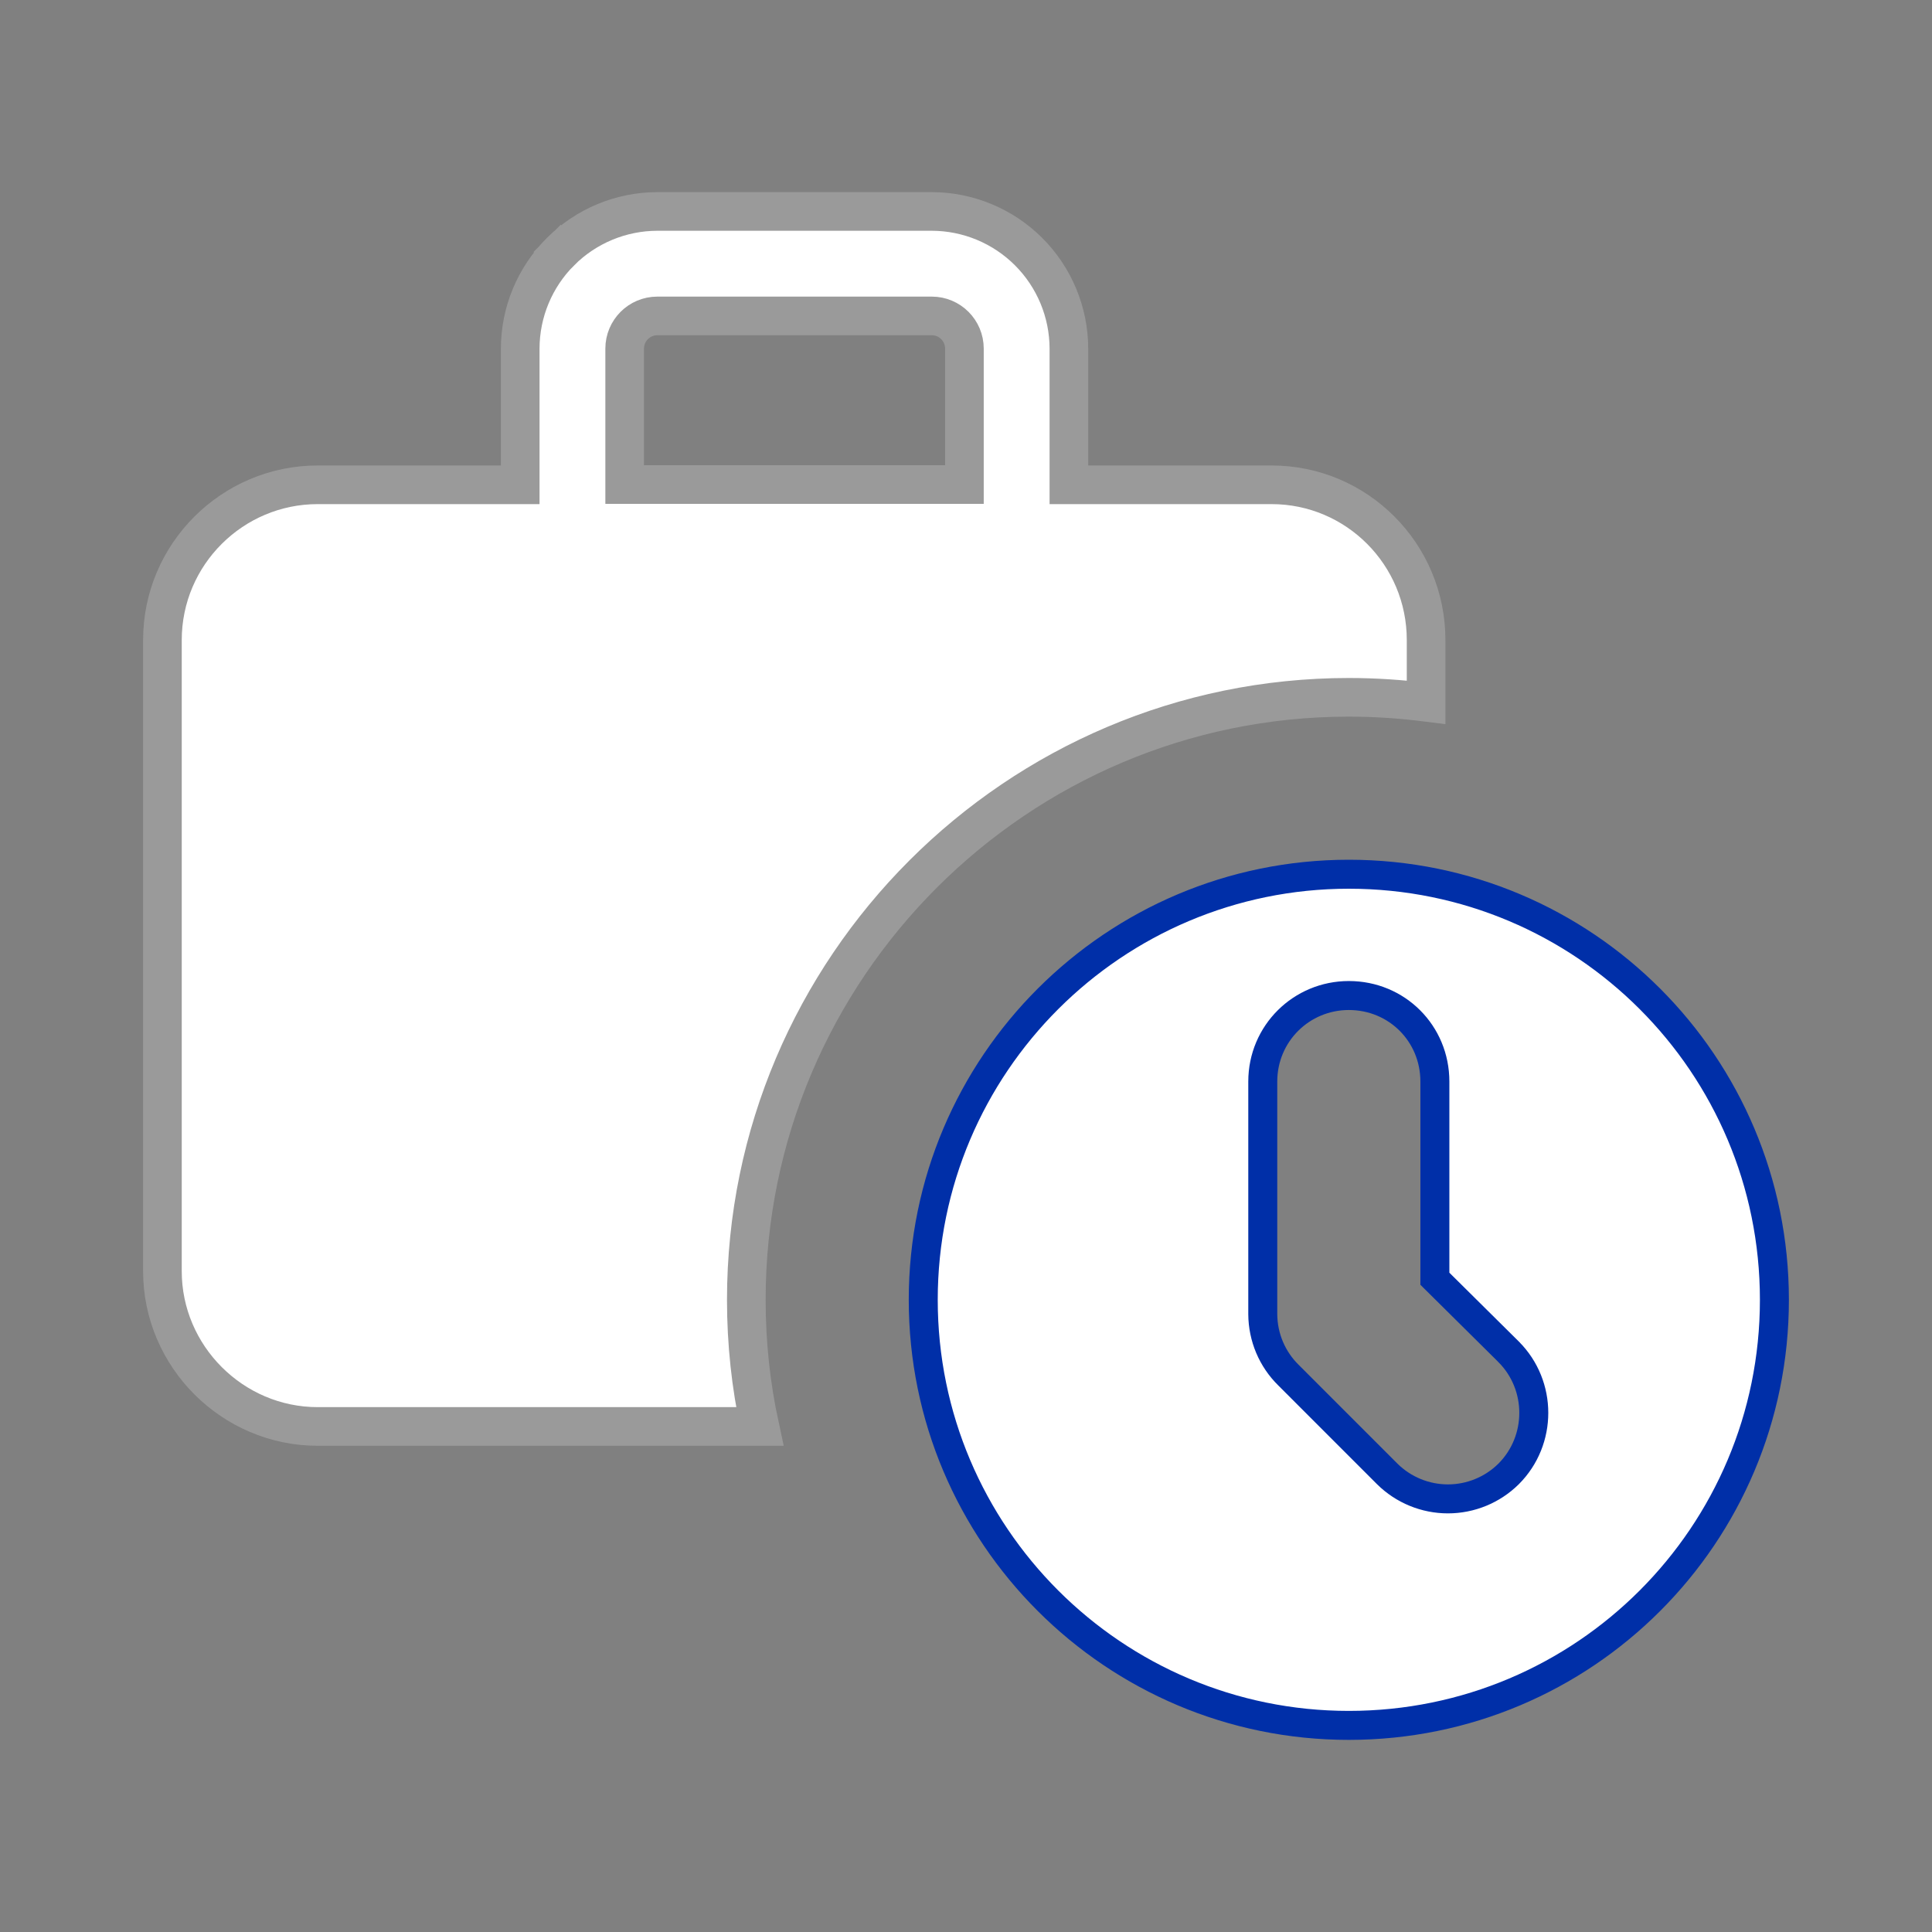 <svg width="100" height="100" viewBox="0 0 100 100" fill="none" xmlns="http://www.w3.org/2000/svg">
<rect x="0" y="0" width="100" height="100" fill="#808080" stroke="none"/>
<path d="M55.326 24.093V25.093H56.326H65.815C70.223 25.093 73.815 28.679 73.815 33.13V36.348C72.507 36.184 71.173 36.093 69.815 36.093C52.633 36.093 38.629 50.096 38.629 67.278C38.629 69.541 38.869 71.727 39.325 73.833H16.444C12.034 73.833 8.407 70.207 8.407 65.796V33.13C8.407 28.685 12.031 25.093 16.444 25.093H25.926H26.926V24.093V18.046C26.928 16.163 27.677 14.358 29.009 13.027L28.319 12.337L29.009 13.027C30.34 11.696 32.144 10.947 34.026 10.944H48.225C50.107 10.947 51.912 11.696 53.243 13.027C54.574 14.358 55.323 16.163 55.326 18.046V24.093ZM48.918 25.081H49.918V24.081V18.044C49.918 17.114 49.167 16.352 48.226 16.352H34.026C33.085 16.352 32.333 17.114 32.333 18.044V24.081V25.081H33.333H48.918Z" fill="white" stroke="#9A9A9A" stroke-width="2"/>
<path d="M78.083 76.293L78.086 76.29C79.823 74.552 79.823 71.707 78.086 69.97L78.084 69.967L74.269 66.187V55.981C74.269 53.493 72.303 51.528 69.815 51.528C67.368 51.528 65.361 53.488 65.361 55.981L65.361 68.019L65.361 68.022C65.364 68.611 65.483 69.194 65.712 69.737C65.941 70.278 66.275 70.769 66.695 71.181L71.803 76.29L71.806 76.293C72.642 77.119 73.77 77.582 74.945 77.582C76.12 77.582 77.247 77.119 78.083 76.293ZM47.787 67.278C47.787 55.1 57.673 45.25 69.815 45.25C81.993 45.25 91.843 55.099 91.843 67.278C91.843 79.456 81.993 89.306 69.815 89.306C57.673 89.306 47.787 79.455 47.787 67.278Z" fill="white" stroke="#002FA8" stroke-width="1.5"/>
</svg>
